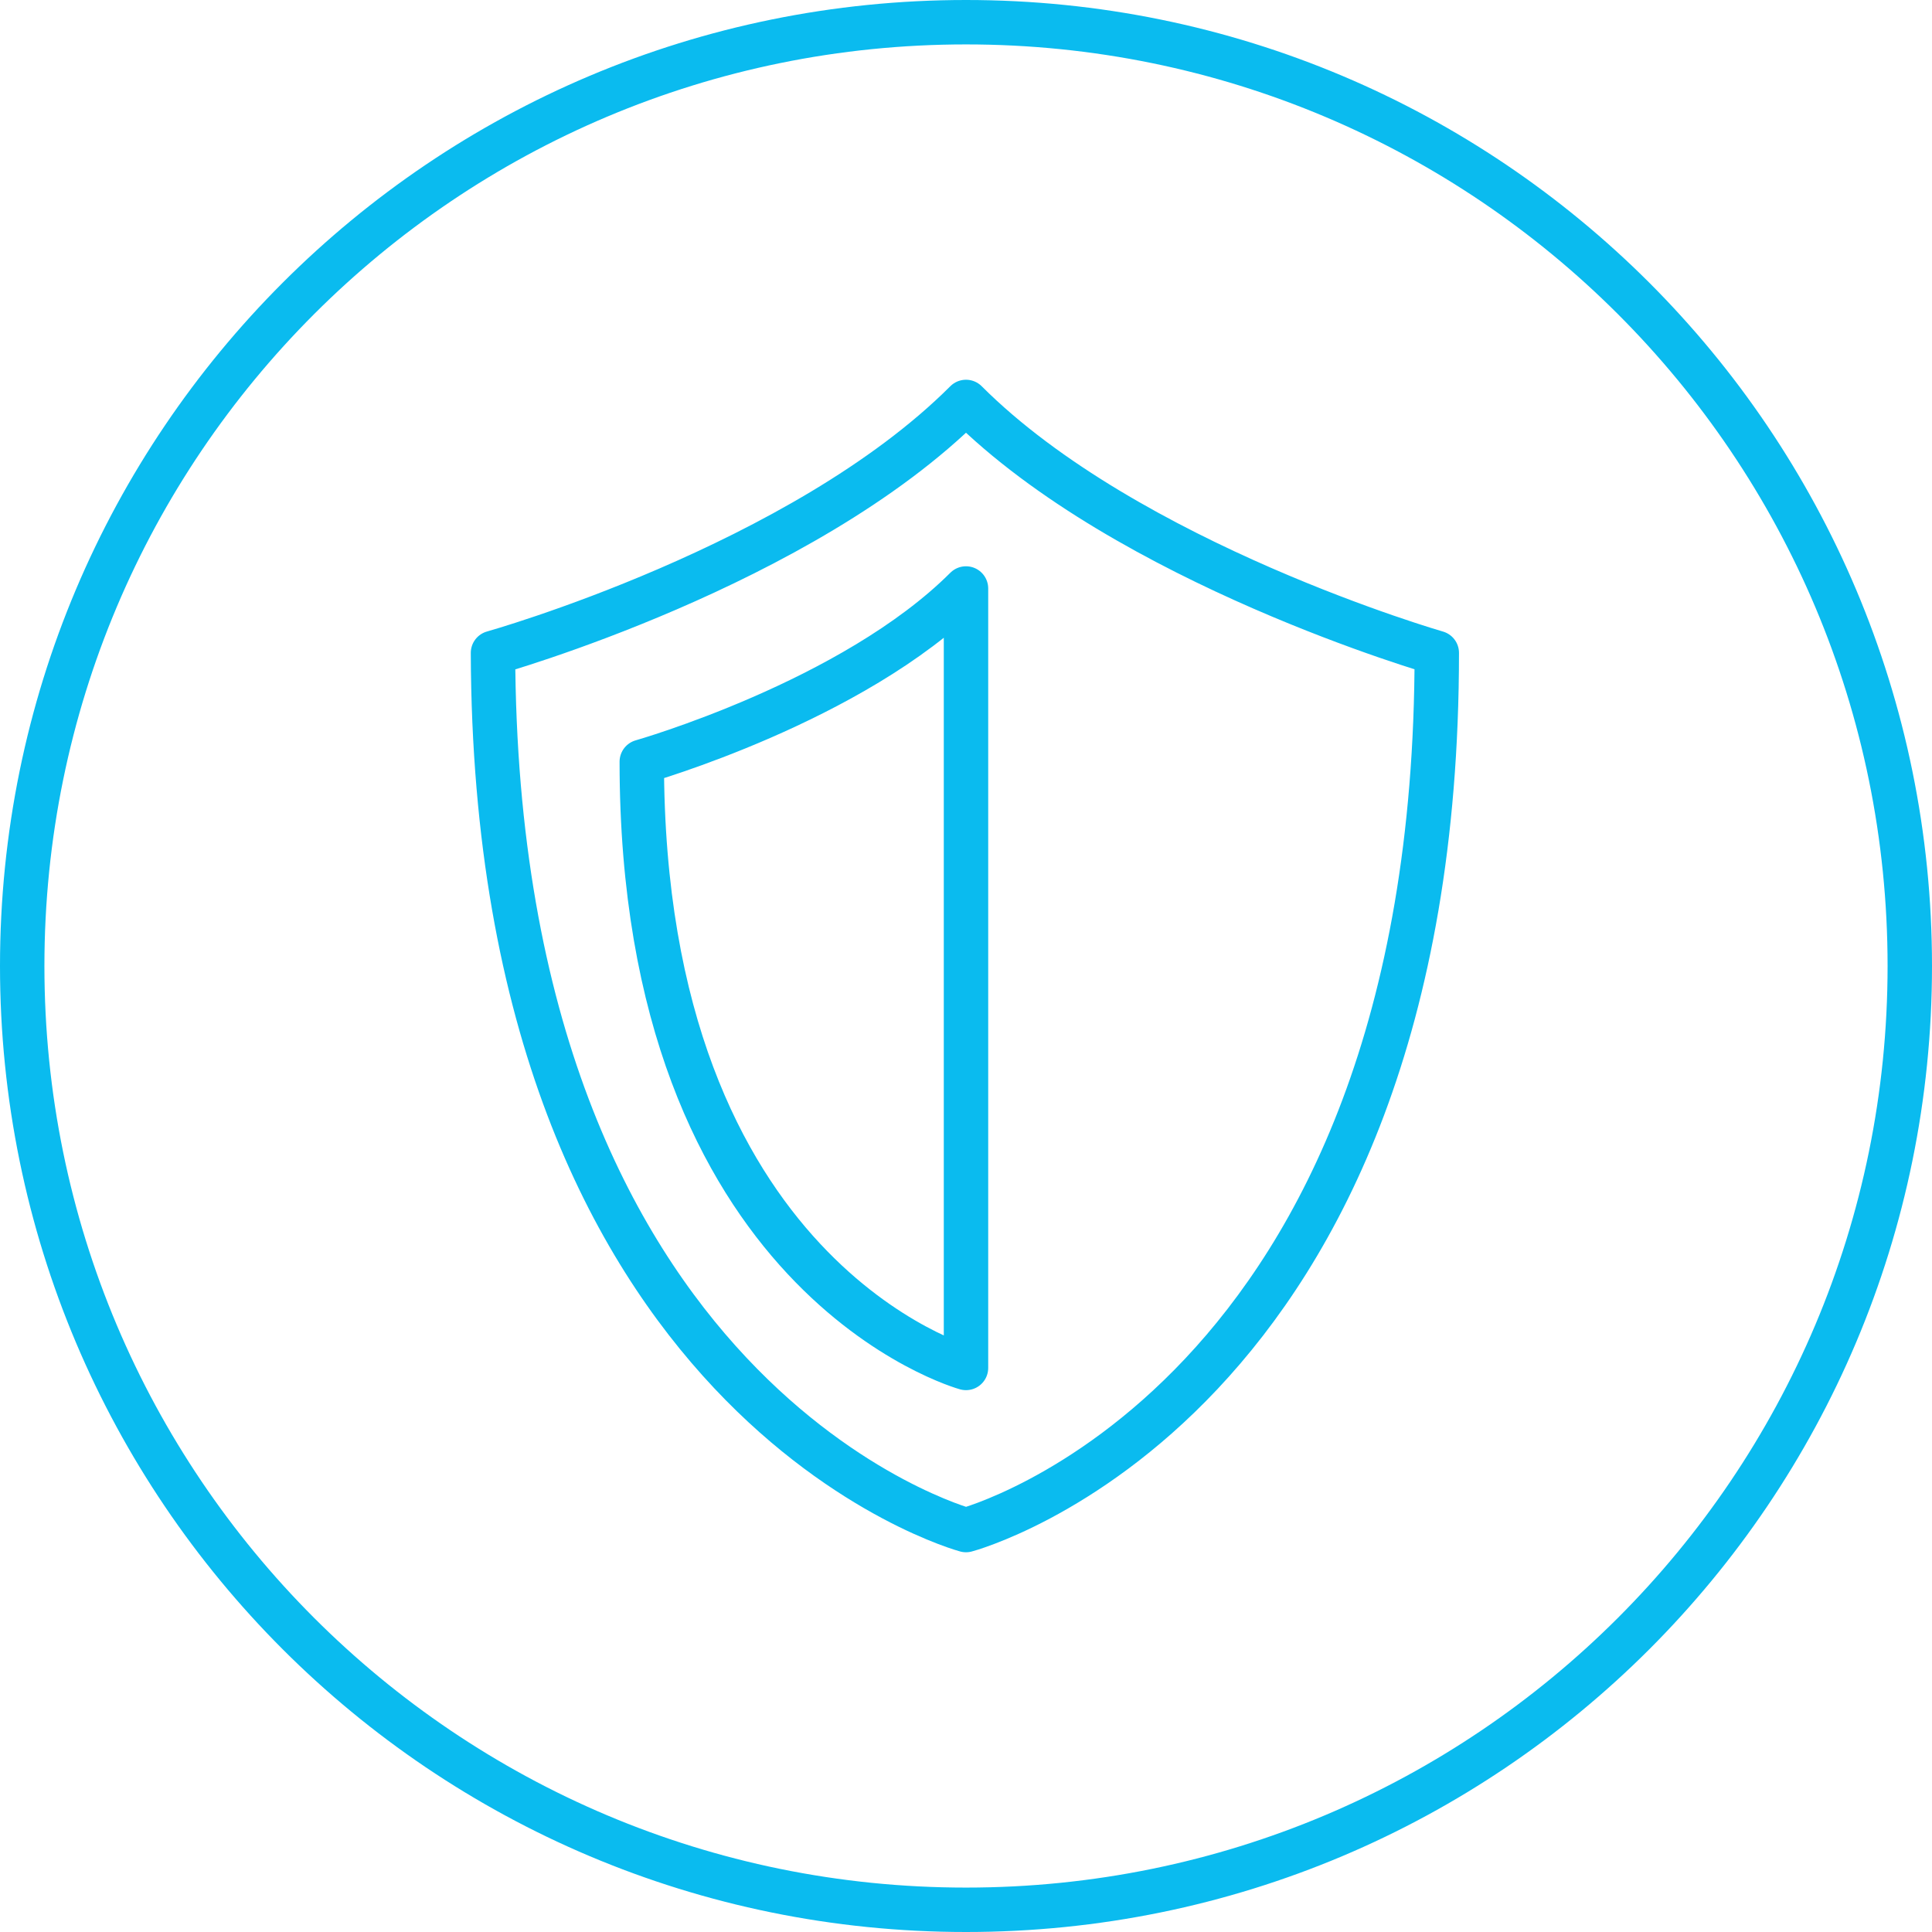 <?xml version="1.0" encoding="utf-8"?>
<!-- Generator: Adobe Illustrator 27.1.0, SVG Export Plug-In . SVG Version: 6.00 Build 0)  -->
<svg version="1.1" id="Ebene_1" xmlns="http://www.w3.org/2000/svg" xmlns:xlink="http://www.w3.org/1999/xlink" x="0px" y="0px"
	 viewBox="0 0 87 87" style="enable-background:new 0 0 87 87;" xml:space="preserve">
<style type="text/css">
	.st0{fill:none;stroke:#0ABBEF;stroke-width:2;stroke-miterlimit:10;}
	.st1{fill:none;stroke:#0ABBEF;stroke-width:2;stroke-linejoin:round;stroke-miterlimit:10;}
</style>
<g>
	<path class="st0" d="M86,43.5C86,67,67,86,43.5,86C20,86,1,67,1,43.5S20,1,43.5,1C67,1,86,20,86,43.5z"/>
	<path class="st1" d="M43.5,26.5c-5.1,5.1-14.6,7.8-14.6,7.8c0,23.3,14.6,27.3,14.6,27.3S43.5,26.5,43.5,26.5z M43.5,68.9
		c0,0,21.2-5.6,21.2-39.5c0,0-13.9-4-21.2-11.3c-7.4,7.4-21.3,11.3-21.3,11.3C22.3,63.2,43.5,68.9,43.5,68.9z"/>
</g>
</svg>
